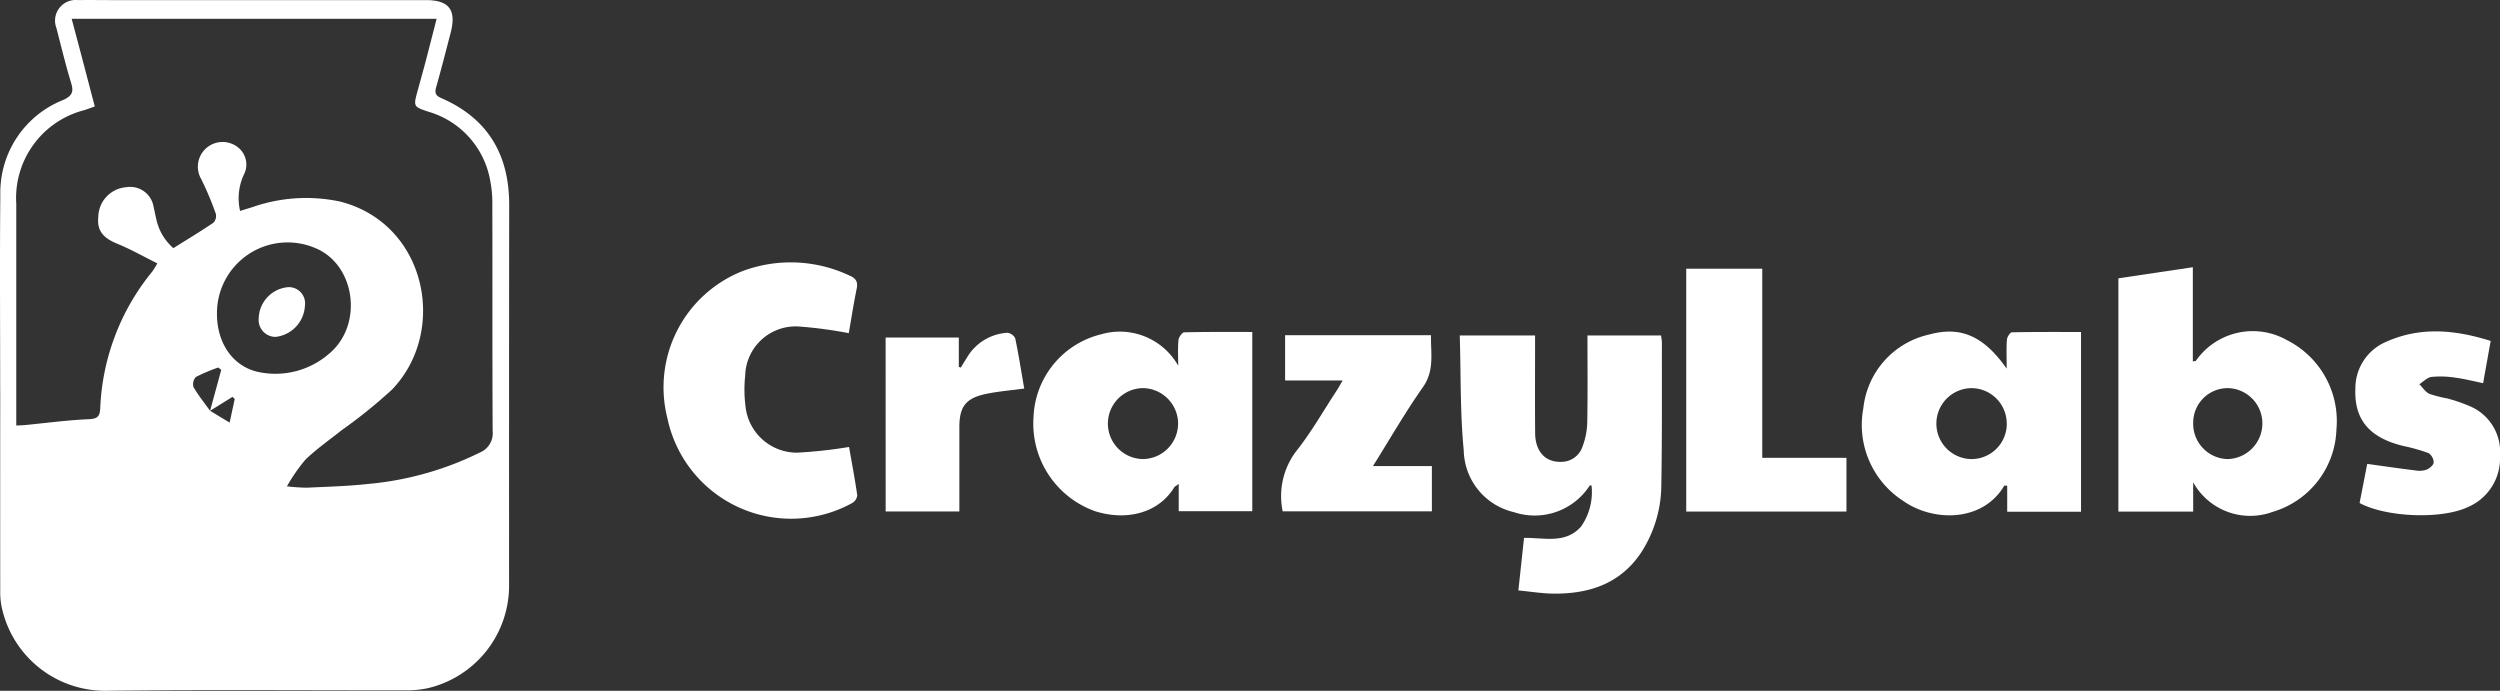 <svg id="Group_17197" data-name="Group 17197" xmlns="http://www.w3.org/2000/svg" width="195.168" height="53.928" viewBox="0 0 195.168 53.928">
  <rect x="0" y="0" width="195.168" height="53.928" fill="#333333" stroke="none"/>
  <g id="Group_16609" data-name="Group 16609" transform="translate(0 0)">
    <path id="Path_33924" data-name="Path 33924" d="M.014,30.526c0-5.108-.039-10.216.012-15.323A7.775,7.775,0,0,1,4.941,7.8c.712-.328.819-.641.609-1.335C5.123,5.058,4.776,3.627,4.409,2.2A1.613,1.613,0,0,1,6.091.007c.823-.015,1.646,0,2.469,0H33.247c1.811,0,2.4.766,1.935,2.546-.369,1.424-.733,2.85-1.136,4.264-.129.452-.018.658.405.842,3.634,1.578,5.3,4.411,5.3,8.322q-.015,14.855-.008,29.71A8.226,8.226,0,0,1,33.4,53.724a8.025,8.025,0,0,1-1.853.166c-7.775.011-15.551-.059-23.325.036A8.248,8.248,0,0,1,.094,47.2a6.253,6.253,0,0,1-.076-1.1q-.007-7.789,0-15.579M16.4,32.067l1.526.923.4-1.848-.178-.16L16.4,32.071l.871-3.192-.229-.19a13.874,13.874,0,0,0-1.745.736.823.823,0,0,0-.193.787c.375.651.855,1.242,1.295,1.855m6.007,5.9a15.19,15.19,0,0,0,1.534.105c1.585-.075,3.175-.116,4.751-.288a24.656,24.656,0,0,0,8.78-2.461,1.626,1.626,0,0,0,.989-1.668c-.03-5.874-.01-11.749-.025-17.623a9.352,9.352,0,0,0-.2-2.11,6.822,6.822,0,0,0-4.764-5.194c-1.2-.4-1.206-.4-.87-1.639.2-.737.411-1.471.605-2.21.292-1.11.574-2.222.88-3.414H5.594c.322,1.211.619,2.324.912,3.437S7.09,7.135,7.4,8.31c-.308.108-.567.206-.83.291a7.081,7.081,0,0,0-5.3,7.312q0,8.131,0,16.262v1.044c.3-.016.495-.019.686-.037,1.656-.161,3.309-.386,4.969-.457.682-.029.867-.213.9-.852A17.968,17.968,0,0,1,11.9,21.184a6.891,6.891,0,0,0,.38-.624c-1.085-.539-2.082-1.108-3.136-1.538-1.1-.45-1.583-1.03-1.47-2.076a2.363,2.363,0,0,1,2.169-2.33A1.854,1.854,0,0,1,12,16.206c.075.272.112.556.187.828a4.153,4.153,0,0,0,1.347,2.337c1.075-.673,2.115-1.3,3.119-1.979a.757.757,0,0,0,.2-.688,23.91,23.91,0,0,0-1.145-2.724,1.929,1.929,0,0,1,2.97-2.392,1.7,1.7,0,0,1,.365,2.034,4.377,4.377,0,0,0-.3,2.844c.341-.105.633-.2.927-.285a12.713,12.713,0,0,1,6.87-.449c6.782,1.722,8.448,10.153,4.049,14.694a39.439,39.439,0,0,1-3.9,3.146c-.952.759-1.96,1.46-2.835,2.3A13.422,13.422,0,0,0,22.4,37.965M16.937,24.507c.006,2.384,1.34,4.208,3.4,4.565a6.39,6.39,0,0,0,5.33-1.438c2.716-2.235,2.106-6.948-1.028-8.258a5.515,5.515,0,0,0-7.7,5.131" transform="translate(0 0.001)" fill="#fff"/>
    <path id="Path_33925" data-name="Path 33925" d="M977.005,139.292v2.288h-5.839V123.37l5.812-.866v7.354c.146-.029.217-.021.238-.05a5.417,5.417,0,0,1,7.09-1.622,7.078,7.078,0,0,1,3.882,6.994,6.942,6.942,0,0,1-4.966,6.42,5.091,5.091,0,0,1-6.217-2.307m0-4.611a2.757,2.757,0,0,0,2.69,2.8,2.785,2.785,0,0,0,2.712-2.8,2.755,2.755,0,0,0-2.673-2.74,2.7,2.7,0,0,0-2.728,2.738" transform="translate(-805.79 -101.643)" fill="#fff"/>
    <path id="Path_33926" data-name="Path 33926" d="M673.807,173.7c.158-1.465.3-2.755.443-4.1,1.573-.03,3.217.493,4.448-.879a4.7,4.7,0,0,0,.822-3.214c-.05,0-.129-.014-.146.011a5.115,5.115,0,0,1-5.913,2.072,5.057,5.057,0,0,1-3.917-4.811c-.285-2.951-.221-5.936-.31-8.982h5.878c0,.295,0,.6,0,.9,0,2.241-.014,4.482.006,6.723.013,1.463.821,2.3,2.078,2.242a1.746,1.746,0,0,0,1.618-1.186,5.7,5.7,0,0,0,.371-1.895c.043-2.237.017-4.475.017-6.784h5.74a4.012,4.012,0,0,1,.071.549c-.006,3.688.02,7.376-.045,11.062a9.77,9.77,0,0,1-1.56,5.312c-1.617,2.444-4.043,3.249-6.824,3.23-.9-.006-1.79-.156-2.776-.249" transform="translate(-555.273 -127.607)" fill="#fff"/>
    <path id="Path_33927" data-name="Path 33927" d="M870.753,166.089H864.99v-2.033c-.137,0-.219-.019-.231,0-1.672,2.838-5.514,2.851-7.889,1.188A7.063,7.063,0,0,1,853.76,158a6.6,6.6,0,0,1,5.1-5.737c2.48-.685,4.274.078,6.089,2.65,0-.886-.031-1.572.018-2.252.015-.21.247-.576.386-.579,1.781-.04,3.563-.026,5.4-.026Zm-5.8-6.909a2.765,2.765,0,0,0-2.751-2.741,2.769,2.769,0,0,0,.056,5.538,2.758,2.758,0,0,0,2.7-2.8" transform="translate(-708.293 -126.138)" fill="#fff"/>
    <path id="Path_33928" data-name="Path 33928" d="M485.079,154.791c0-.668-.039-1.339.021-2,.02-.223.286-.6.447-.606,1.752-.044,3.5-.028,5.315-.028V166.15H485.12v-2.132c-.212.16-.308.2-.352.271-1.3,2.108-3.854,2.6-6.183,1.858a7.254,7.254,0,0,1-4.8-7.351,6.923,6.923,0,0,1,5.25-6.45,5.237,5.237,0,0,1,6.045,2.445m-.008,4.49a2.789,2.789,0,0,0-2.7-2.741,2.769,2.769,0,1,0-.025,5.538,2.774,2.774,0,0,0,2.722-2.8" transform="translate(-393.1 -126.241)" fill="#fff"/>
    <path id="Path_33929" data-name="Path 33929" d="M318.94,134.7c.2,1.162.453,2.464.64,3.775a.8.8,0,0,1-.4.6,9.872,9.872,0,0,1-14.426-6.642,9.761,9.761,0,0,1,5.857-11.462,10.743,10.743,0,0,1,8.352.34c.495.215.688.469.573,1.027-.244,1.183-.427,2.38-.618,3.474a33.883,33.883,0,0,0-3.827-.515,3.942,3.942,0,0,0-4.26,3.825,10.287,10.287,0,0,0,.02,2.365,4.041,4.041,0,0,0,4.029,3.655,36.377,36.377,0,0,0,4.055-.445" transform="translate(-252.656 -99.803)" fill="#fff"/>
    <path id="Path_33930" data-name="Path 33930" d="M773.041,142.151V123.194h5.935v14.763h6.574v4.194Z" transform="translate(-641.402 -102.216)" fill="#fff"/>
    <path id="Path_33931" data-name="Path 33931" d="M587.622,167.416a5.812,5.812,0,0,1,1.039-4.673c1.179-1.477,2.12-3.144,3.162-4.73.149-.227.278-.468.481-.812h-4.492v-3.538H599.2c-.026,1.4.292,2.752-.636,4.069-1.365,1.937-2.547,4-3.894,6.151h4.6v3.532Z" transform="translate(-487.487 -127.497)" fill="#fff"/>
    <path id="Path_33932" data-name="Path 33932" d="M1090.35,152.7c-.211,1.18-.394,2.2-.588,3.295-.749-.153-1.453-.336-2.168-.43a7.447,7.447,0,0,0-1.861-.059c-.335.041-.635.37-.95.569.258.259.473.609.784.754a9.921,9.921,0,0,0,1.392.357,12.551,12.551,0,0,1,1.683.573,3.863,3.863,0,0,1,2.436,3.9,4.126,4.126,0,0,1-2.488,4c-2.049.981-6.389.817-8.472-.309l.595-3.053c1.317.181,2.564.364,3.815.517a1.67,1.67,0,0,0,.837-.075c.228-.1.528-.356.536-.555a.9.9,0,0,0-.4-.728,13.833,13.833,0,0,0-1.95-.554c-2.649-.634-3.864-2.048-3.762-4.471a3.934,3.934,0,0,1,2.372-3.652c2.675-1.21,5.391-.962,8.189-.082" transform="translate(-895.911 -126.082)" fill="#fff"/>
    <path id="Path_33933" data-name="Path 33933" d="M406.009,152.923h5.714v2.291l.154.058c.152-.246.3-.5.457-.738a3.93,3.93,0,0,1,3.181-1.98.787.787,0,0,1,.615.443c.27,1.3.473,2.606.7,3.911-1.037.142-2.055.219-3.043.432-1.528.33-2.02,1.007-2.021,2.563,0,2.178,0,4.356,0,6.6h-5.753Z" transform="translate(-336.871 -126.575)" fill="#fff"/>
    <path id="Path_33934" data-name="Path 33934" d="M122.213,133.1a2.578,2.578,0,0,1-2.287,2.425,1.319,1.319,0,0,1-1.32-1.443,2.507,2.507,0,0,1,2.331-2.441,1.269,1.269,0,0,1,1.276,1.459" transform="translate(-98.409 -109.225)" fill="#fff"/>
  </g>
</svg>
